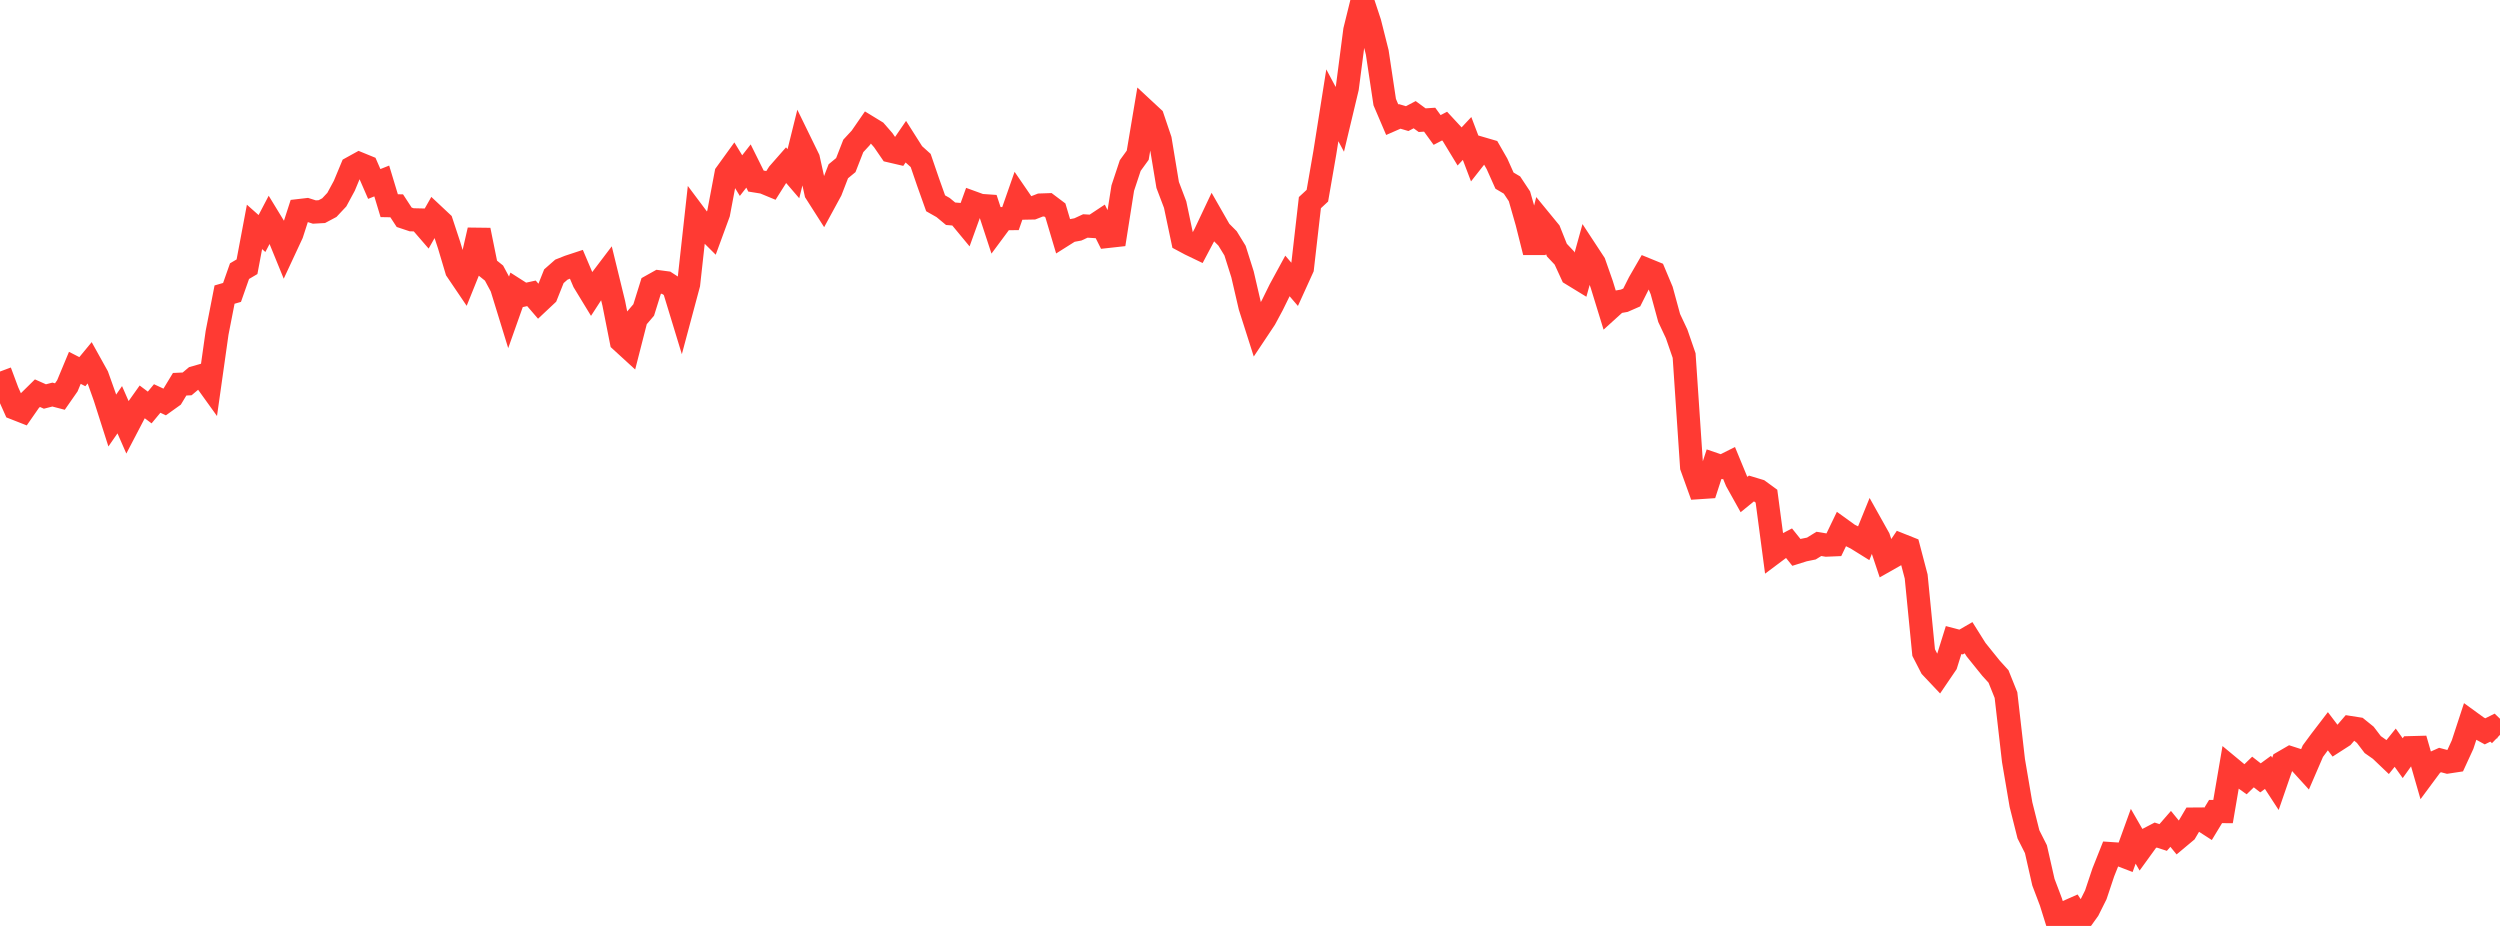 <?xml version="1.0" standalone="no"?>
<!DOCTYPE svg PUBLIC "-//W3C//DTD SVG 1.1//EN" "http://www.w3.org/Graphics/SVG/1.1/DTD/svg11.dtd">

<svg width="135" height="50" viewBox="0 0 135 50" preserveAspectRatio="none" 
  xmlns="http://www.w3.org/2000/svg"
  xmlns:xlink="http://www.w3.org/1999/xlink">


<polyline points="0.0, 20.063 0.404, 21.147 0.808, 22.051 1.213, 22.21 1.617, 21.629 2.021, 21.231 2.425, 21.411 2.829, 21.307 3.234, 21.413 3.638, 20.833 4.042, 19.863 4.446, 20.07 4.85, 19.58 5.254, 20.307 5.659, 21.443 6.063, 22.709 6.467, 22.125 6.871, 23.047 7.275, 22.273 7.68, 21.702 8.084, 22.005 8.488, 21.518 8.892, 21.707 9.296, 21.418 9.701, 20.749 10.105, 20.73 10.509, 20.39 10.913, 20.275 11.317, 20.837 11.722, 17.974 12.126, 15.908 12.53, 15.791 12.934, 14.642 13.338, 14.404 13.743, 12.252 14.147, 12.61 14.551, 11.838 14.955, 12.5 15.359, 13.489 15.763, 12.622 16.168, 11.369 16.572, 11.322 16.976, 11.45 17.38, 11.427 17.784, 11.212 18.189, 10.78 18.593, 10.032 18.997, 9.061 19.401, 8.838 19.805, 9.003 20.21, 9.934 20.614, 9.773 21.018, 11.107 21.422, 11.114 21.826, 11.733 22.231, 11.868 22.635, 11.877 23.039, 12.344 23.443, 11.632 23.847, 12.011 24.251, 13.237 24.656, 14.595 25.06, 15.192 25.464, 14.19 25.868, 12.426 26.272, 14.421 26.677, 14.747 27.081, 15.499 27.485, 16.811 27.889, 15.671 28.293, 15.929 28.698, 15.84 29.102, 16.309 29.506, 15.93 29.91, 14.916 30.314, 14.561 30.719, 14.4 31.123, 14.267 31.527, 15.218 31.931, 15.882 32.335, 15.259 32.74, 14.725 33.144, 16.378 33.548, 18.418 33.952, 18.788 34.356, 17.21 34.76, 16.738 35.165, 15.441 35.569, 15.215 35.973, 15.268 36.377, 15.531 36.781, 16.856 37.186, 15.344 37.59, 11.682 37.994, 12.222 38.398, 12.624 38.802, 11.523 39.207, 9.378 39.611, 8.819 40.015, 9.483 40.419, 8.965 40.823, 9.778 41.228, 9.843 41.632, 10.01 42.036, 9.37 42.44, 8.91 42.844, 9.38 43.249, 7.745 43.653, 8.573 44.057, 10.405 44.461, 11.038 44.865, 10.295 45.269, 9.249 45.674, 8.915 46.078, 7.88 46.482, 7.443 46.886, 6.858 47.29, 7.105 47.695, 7.569 48.099, 8.158 48.503, 8.252 48.907, 7.663 49.311, 8.3 49.716, 8.666 50.12, 9.844 50.524, 10.978 50.928, 11.207 51.332, 11.542 51.737, 11.575 52.141, 12.063 52.545, 10.946 52.949, 11.093 53.353, 11.121 53.757, 12.353 54.162, 11.807 54.566, 11.805 54.97, 10.649 55.374, 11.238 55.778, 11.23 56.183, 11.072 56.587, 11.058 56.991, 11.362 57.395, 12.719 57.799, 12.464 58.204, 12.389 58.608, 12.202 59.012, 12.227 59.416, 11.959 59.82, 12.767 60.225, 12.722 60.629, 10.158 61.033, 8.939 61.437, 8.382 61.841, 5.973 62.246, 6.349 62.65, 7.545 63.054, 9.986 63.458, 11.051 63.862, 12.969 64.266, 13.185 64.671, 13.38 65.075, 12.617 65.479, 11.762 65.883, 12.468 66.287, 12.873 66.692, 13.534 67.096, 14.814 67.5, 16.556 67.904, 17.824 68.308, 17.217 68.713, 16.464 69.117, 15.642 69.521, 14.9 69.925, 15.371 70.329, 14.482 70.734, 10.942 71.138, 10.568 71.542, 8.239 71.946, 5.686 72.35, 6.444 72.754, 4.753 73.159, 1.637 73.563, 0.0 73.967, 1.223 74.371, 2.828 74.775, 5.515 75.18, 6.463 75.584, 6.286 75.988, 6.405 76.392, 6.193 76.796, 6.49 77.201, 6.463 77.605, 7.019 78.009, 6.808 78.413, 7.244 78.817, 7.909 79.222, 7.477 79.626, 8.54 80.03, 8.026 80.434, 8.144 80.838, 8.848 81.243, 9.754 81.647, 9.992 82.051, 10.602 82.455, 12.015 82.859, 13.623 83.263, 12 83.668, 12.494 84.072, 13.506 84.476, 13.934 84.88, 14.812 85.284, 15.059 85.689, 13.597 86.093, 14.213 86.497, 15.365 86.901, 16.678 87.305, 16.312 87.71, 16.24 88.114, 16.063 88.518, 15.259 88.922, 14.559 89.326, 14.724 89.731, 15.689 90.135, 17.171 90.539, 18.03 90.943, 19.201 91.347, 25.21 91.751, 26.332 92.156, 26.305 92.56, 25.064 92.964, 25.202 93.368, 24.999 93.772, 25.979 94.177, 26.705 94.581, 26.376 94.985, 26.498 95.389, 26.793 95.793, 29.839 96.198, 29.536 96.602, 29.326 97.006, 29.83 97.41, 29.703 97.814, 29.621 98.219, 29.37 98.623, 29.437 99.027, 29.42 99.431, 28.581 99.835, 28.872 100.24, 29.074 100.644, 29.325 101.048, 28.33 101.452, 29.052 101.856, 30.261 102.26, 30.032 102.665, 29.431 103.069, 29.592 103.473, 31.13 103.877, 35.238 104.281, 36.024 104.686, 36.453 105.09, 35.859 105.494, 34.564 105.898, 34.67 106.302, 34.436 106.707, 35.081 107.111, 35.583 107.515, 36.084 107.919, 36.528 108.323, 37.534 108.728, 41.071 109.132, 43.445 109.536, 45.055 109.94, 45.856 110.344, 47.636 110.749, 48.705 111.153, 50.0 111.557, 49.265 111.961, 49.086 112.365, 49.694 112.769, 49.13 113.174, 48.319 113.578, 47.11 113.982, 46.095 114.386, 46.122 114.79, 46.277 115.195, 45.158 115.599, 45.861 116.003, 45.303 116.407, 45.093 116.811, 45.224 117.216, 44.759 117.62, 45.254 118.024, 44.916 118.428, 44.23 118.832, 44.227 119.237, 44.488 119.641, 43.822 120.045, 43.825 120.449, 41.458 120.853, 41.793 121.257, 42.081 121.662, 41.688 122.066, 42.004 122.47, 41.708 122.874, 42.328 123.278, 41.158 123.683, 40.923 124.087, 41.053 124.491, 41.497 124.895, 40.562 125.299, 40.015 125.704, 39.486 126.108, 40.018 126.512, 39.758 126.916, 39.289 127.32, 39.352 127.725, 39.679 128.129, 40.209 128.533, 40.492 128.937, 40.877 129.341, 40.375 129.746, 40.941 130.15, 40.375 130.554, 40.364 130.958, 41.767 131.362, 41.222 131.766, 41.042 132.171, 41.149 132.575, 41.088 132.979, 40.21 133.383, 38.978 133.787, 39.271 134.192, 39.493 134.596, 39.292 135.0, 39.682" fill="none" stroke="#ff3a33" stroke-width="1.25"/>

</svg>